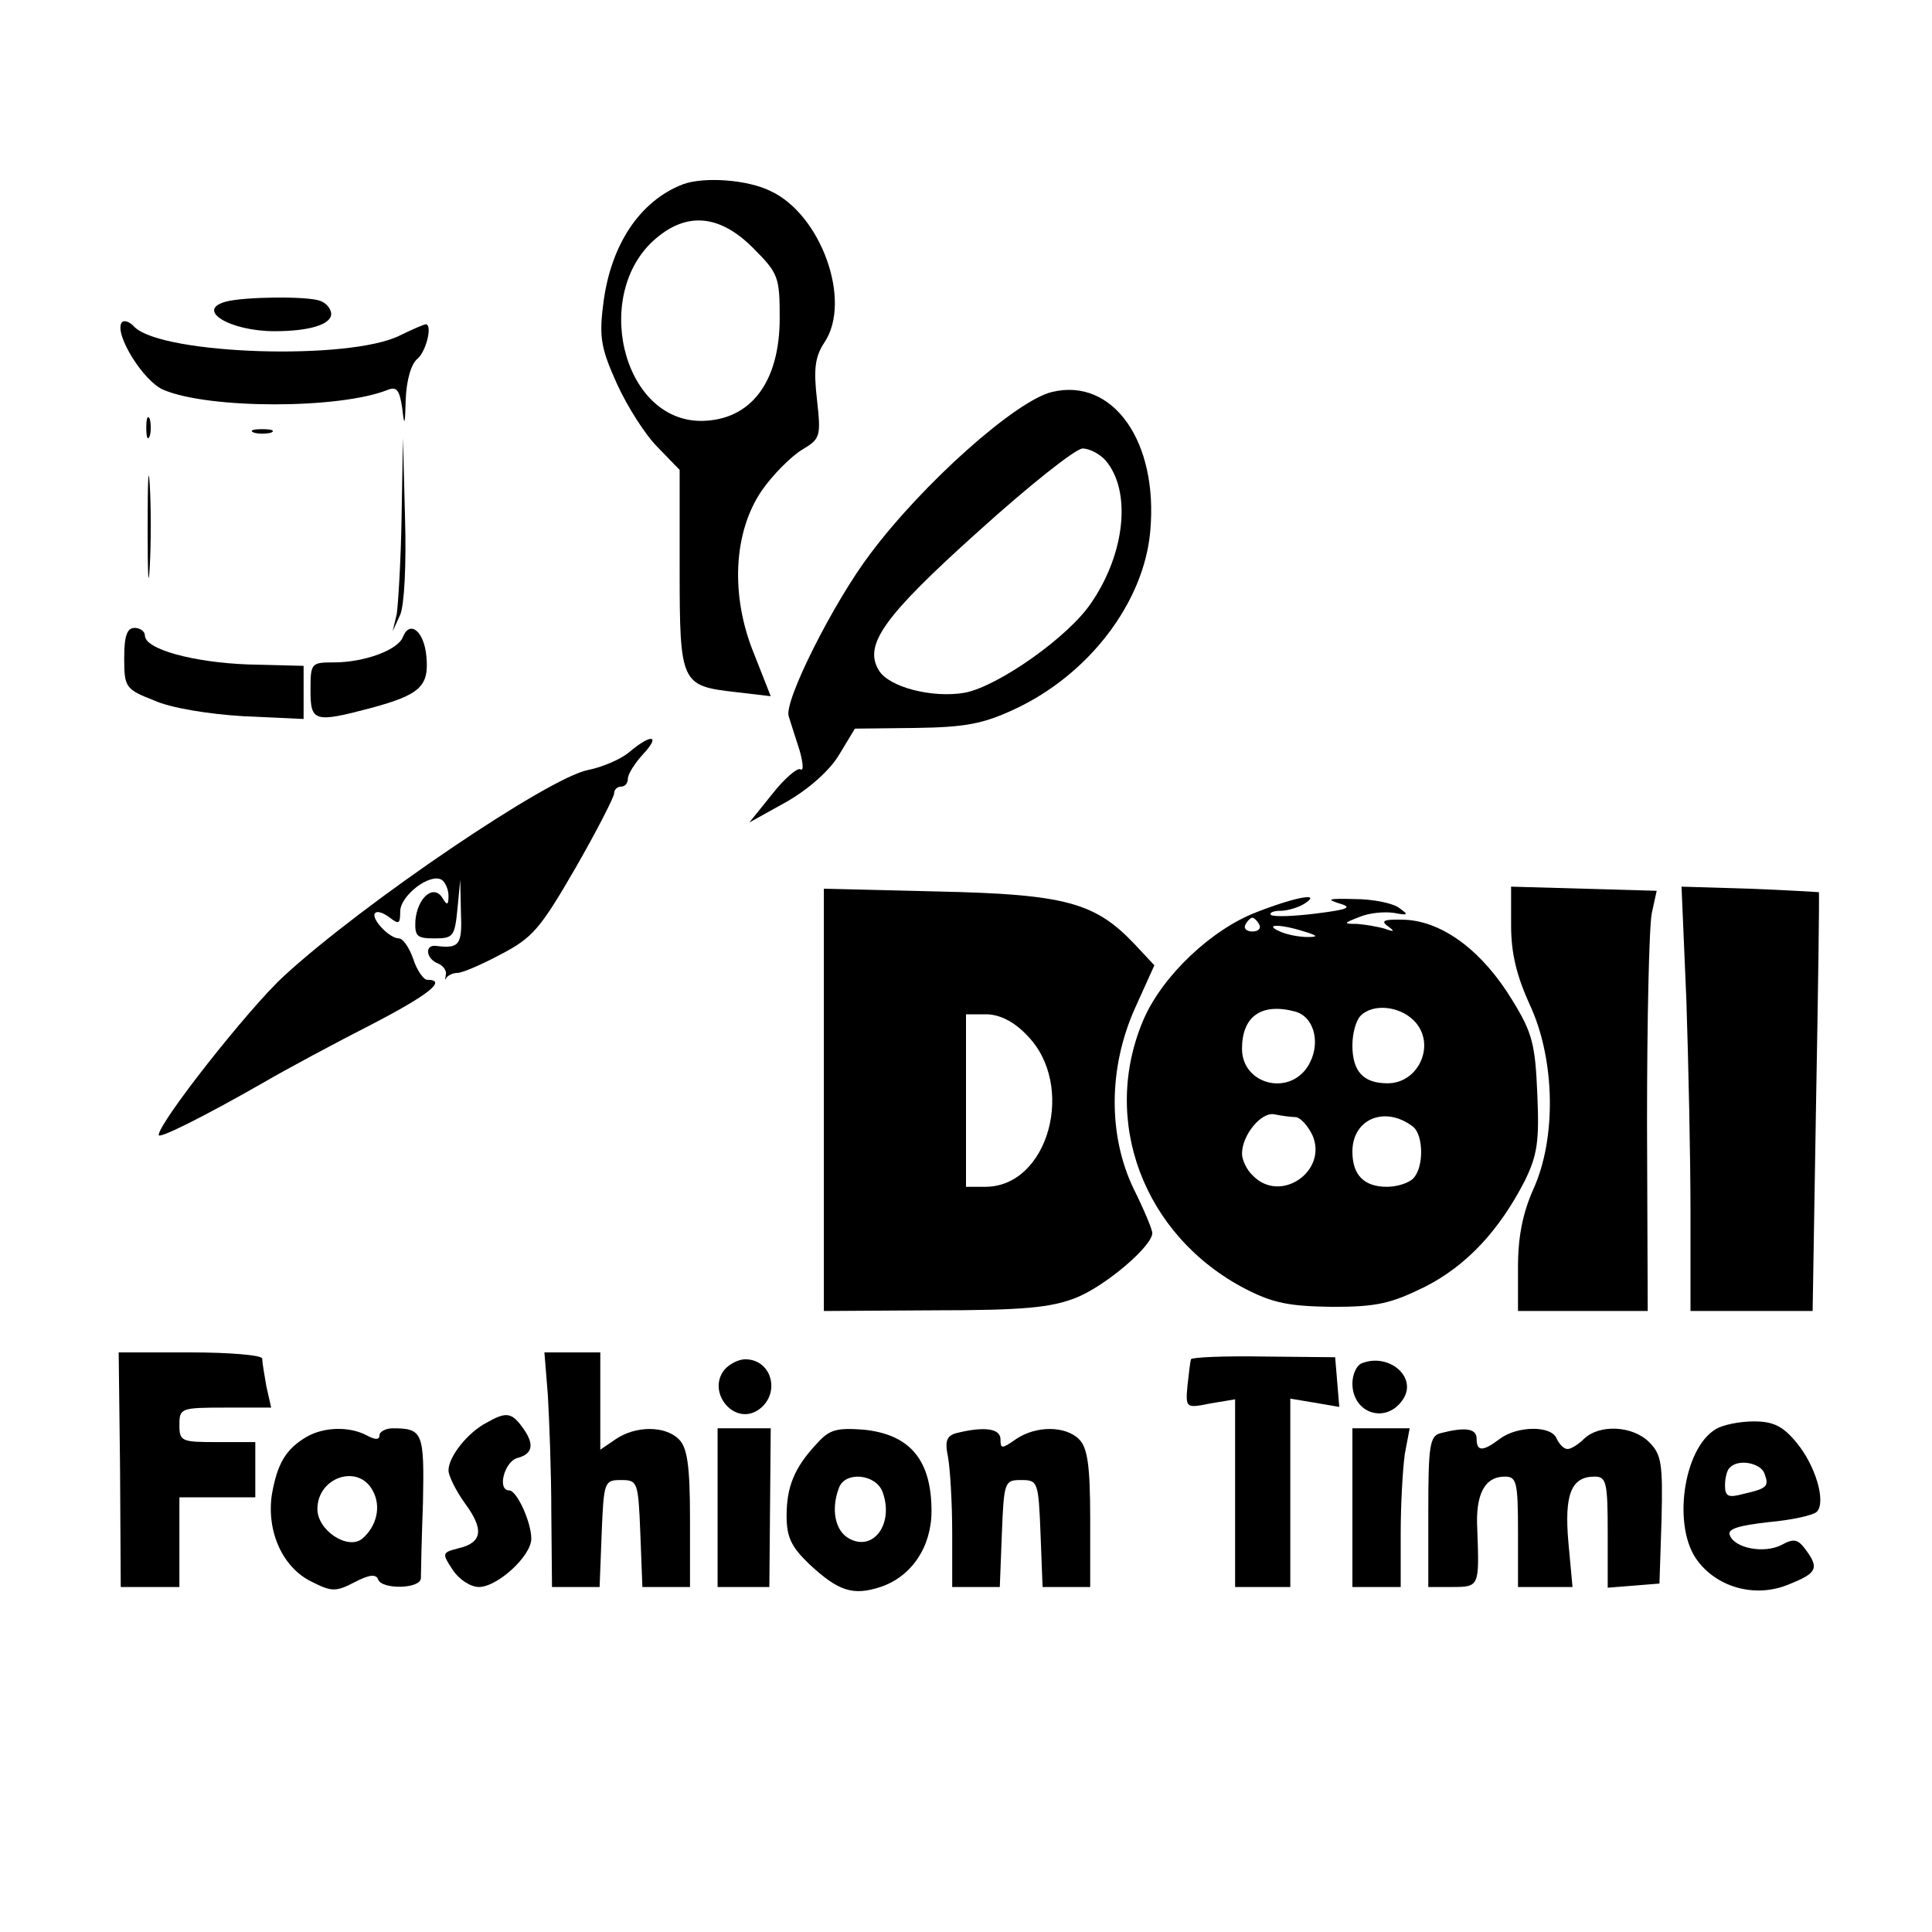 <?xml version="1.0" standalone="no"?>
<!DOCTYPE svg PUBLIC "-//W3C//DTD SVG 20010904//EN"
 "http://www.w3.org/TR/2001/REC-SVG-20010904/DTD/svg10.dtd">
<svg version="1.0" xmlns="http://www.w3.org/2000/svg"
 width="280pt" height="280pt" viewBox="0 0 280 280"
 preserveAspectRatio="xMidYMid meet">
<g transform="translate(0,280) scale(0.1,-0.1)"
fill="#000000" stroke="none">
<path d="M990 2533 c-63 -24 -106 -89 -116 -176 -6 -47 -2 -64 20 -113 15 -33
41 -74 59 -92 l32 -33 0 -144 c0 -166 2 -169 81 -178 l51 -6 -24 61 c-35 85
-30 177 11 237 16 23 42 49 58 59 27 16 28 19 22 73 -5 44 -3 62 11 83 40 60
-5 185 -78 219 -34 17 -97 21 -127 10z m101 -92 c37 -37 39 -42 39 -102 0 -93
-42 -148 -113 -149 -117 -1 -161 191 -62 268 44 35 90 29 136 -17z"/>
<path d="M328 2363 c-46 -12 5 -43 70 -43 51 0 82 10 82 25 0 7 -7 16 -16 19
-18 7 -109 6 -136 -1z"/>
<path d="M176 2332 c-10 -17 32 -85 61 -97 66 -28 255 -28 325 0 13 5 17 0 21
-27 3 -27 4 -25 5 13 1 28 8 52 17 59 13 11 22 50 12 50 -2 0 -19 -7 -37 -16
-73 -37 -344 -28 -385 12 -7 8 -16 11 -19 6z"/>
<path d="M1525 2232 c-52 -12 -187 -132 -264 -235 -53 -70 -125 -213 -118
-235 3 -9 10 -32 16 -50 5 -18 6 -30 1 -27 -4 3 -23 -13 -41 -36 l-33 -41 54
30 c33 19 63 46 76 68 l23 38 88 1 c72 1 98 6 143 27 108 50 188 155 197 258
12 130 -54 223 -142 202z m77 -99 c38 -44 29 -134 -20 -206 -33 -50 -136 -122
-184 -131 -47 -8 -109 8 -124 32 -23 37 6 78 144 202 73 66 141 120 151 120
10 0 25 -8 33 -17z"/>
<path d="M212 2180 c0 -14 2 -19 5 -12 2 6 2 18 0 25 -3 6 -5 1 -5 -13z"/>
<path d="M368 2173 c6 -2 18 -2 25 0 6 3 1 5 -13 5 -14 0 -19 -2 -12 -5z"/>
<path d="M582 2050 c-1 -63 -5 -126 -7 -140 l-6 -25 11 24 c6 14 9 73 7 140
l-3 116 -2 -115z"/>
<path d="M214 2035 c0 -66 1 -92 3 -57 2 34 2 88 0 120 -2 31 -3 3 -3 -63z"/>
<path d="M180 1846 c0 -42 2 -45 43 -61 24 -11 79 -20 130 -23 l87 -4 0 38 0
39 -80 2 c-80 3 -150 22 -150 42 0 6 -7 11 -15 11 -11 0 -15 -12 -15 -44z"/>
<path d="M584 1877 c-7 -19 -56 -37 -100 -37 -33 0 -34 -1 -34 -40 0 -46 5
-48 88 -26 70 19 84 31 80 74 -3 37 -24 54 -34 29z"/>
<path d="M912 1710 c-13 -11 -40 -22 -60 -26 -57 -11 -326 -193 -441 -299 -51
-47 -181 -212 -181 -230 0 -6 66 27 150 75 36 21 107 59 158 85 83 43 111 65
81 65 -5 0 -15 14 -20 30 -6 17 -15 30 -21 30 -14 0 -42 30 -34 37 3 3 12 0
21 -7 13 -10 15 -9 15 9 0 23 43 56 60 46 5 -3 10 -14 10 -23 0 -14 -2 -15 -9
-3 -13 20 -36 0 -39 -33 -1 -23 2 -26 28 -26 27 0 29 3 33 43 l4 42 1 -47 c2
-47 -2 -53 -35 -49 -18 3 -16 -18 1 -25 8 -3 14 -11 12 -17 -1 -7 -1 -9 1 -4
3 4 10 7 16 7 7 0 35 12 63 27 46 24 57 37 108 125 31 54 56 103 56 108 0 6 5
10 10 10 6 0 10 5 10 12 0 6 10 22 22 35 26 28 12 30 -20 3z"/>
<path d="M2190 1459 c0 -41 8 -73 27 -115 37 -79 39 -194 5 -268 -15 -34 -22
-68 -22 -112 l0 -64 94 0 94 0 -1 273 c0 149 3 286 7 304 l7 32 -105 3 -106 3
0 -56z"/>
<path d="M2444 1351 c3 -90 6 -229 6 -308 l0 -143 89 0 88 0 5 303 c3 166 5
303 4 304 0 0 -46 3 -100 5 l-99 3 7 -164z"/>
<path d="M1194 1206 l0 -306 161 1 c129 0 168 4 204 18 43 17 111 75 111 94 0
5 -12 34 -27 64 -37 77 -37 175 2 262 l28 62 -29 31 c-57 60 -100 72 -285 76
l-165 4 0 -306z m294 94 c72 -72 32 -220 -60 -220 l-28 0 0 125 0 125 29 0
c19 0 40 -10 59 -30z"/>
<path d="M1821 1478 c-65 -25 -135 -91 -163 -154 -64 -147 -1 -315 147 -392
41 -21 64 -25 126 -26 65 0 85 5 134 29 61 31 108 82 145 154 18 37 21 57 18
125 -3 72 -7 89 -36 136 -43 71 -100 114 -155 117 -30 1 -37 -1 -26 -9 11 -8
10 -9 -4 -4 -10 3 -28 6 -40 7 -21 0 -20 1 3 10 14 6 36 8 50 6 21 -4 22 -3 8
7 -9 7 -38 13 -65 13 -36 1 -42 0 -23 -6 21 -6 15 -9 -33 -15 -32 -4 -61 -5
-65 -2 -3 3 3 6 14 6 10 0 26 5 34 10 27 17 -10 11 -69 -12z m4 -18 c3 -5 -1
-10 -10 -10 -9 0 -13 5 -10 10 3 6 8 10 10 10 2 0 7 -4 10 -10z m65 -10 c20
-6 21 -8 5 -8 -11 0 -29 3 -40 8 -25 11 1 11 35 0z m-13 -116 c29 -8 38 -49
18 -80 -28 -43 -95 -25 -95 26 0 47 28 67 77 54z m172 -13 c33 -33 8 -91 -38
-91 -35 0 -51 17 -51 55 0 17 5 36 12 43 18 18 56 14 77 -7z m-171 -140 c7 -1
17 -12 24 -26 23 -52 -46 -100 -86 -59 -9 8 -16 23 -16 32 0 27 28 61 47 57
10 -2 24 -4 31 -4z m170 -14 c15 -12 16 -59 0 -75 -7 -7 -24 -12 -38 -12 -33
0 -50 17 -50 51 0 48 48 67 88 36z"/>
<path d="M174 670 l1 -170 43 0 42 0 0 65 0 65 55 0 55 0 0 40 0 40 -55 0
c-52 0 -55 1 -55 25 0 24 2 25 66 25 l67 0 -7 31 c-3 17 -6 35 -6 40 0 5 -47
9 -104 9 l-104 0 2 -170z"/>
<path d="M794 778 c2 -35 5 -111 5 -170 l1 -108 35 0 34 0 3 78 c3 75 4 77 28
77 24 0 25 -2 28 -77 l3 -78 34 0 35 0 0 99 c0 77 -4 103 -16 115 -20 20 -63
20 -92 0 l-22 -15 0 70 0 71 -41 0 -40 0 5 -62z"/>
<path d="M1726 830 c-1 -3 -3 -20 -5 -38 -3 -33 -2 -33 33 -26 l36 6 0 -136 0
-136 40 0 40 0 0 136 0 137 36 -6 35 -6 -3 36 -3 36 -103 1 c-57 1 -105 -1
-106 -4z"/>
<path d="M1050 815 c-26 -32 13 -81 48 -59 34 22 22 74 -18 74 -10 0 -23 -7
-30 -15z"/>
<path d="M1973 824 c-7 -3 -13 -16 -13 -29 0 -44 50 -60 74 -22 20 32 -22 67
-61 51z"/>
<path d="M705 738 c-27 -14 -55 -49 -55 -69 0 -8 11 -30 24 -48 28 -38 25 -57
-10 -65 -23 -6 -24 -7 -8 -31 9 -14 26 -25 38 -25 27 0 76 45 76 70 0 24 -21
70 -32 70 -18 0 -7 42 12 47 23 6 25 21 6 46 -15 20 -23 21 -51 5z"/>
<path d="M2487 729 c-48 -28 -64 -144 -26 -192 30 -39 85 -53 132 -33 40 16
44 23 24 50 -11 15 -17 17 -35 7 -25 -13 -68 -5 -75 14 -4 9 12 14 56 19 34 3
65 10 70 15 14 14 -2 68 -30 101 -19 23 -33 30 -61 30 -21 0 -45 -5 -55 -11z
m70 -64 c7 -19 5 -22 -30 -30 -22 -6 -27 -4 -27 12 0 11 3 23 7 26 12 13 44 7
50 -8z"/>
<path d="M445 718 c-31 -18 -43 -39 -51 -84 -8 -54 16 -107 59 -127 28 -14 34
-14 61 0 21 11 31 12 34 4 5 -15 62 -14 62 2 0 6 1 56 3 109 2 102 0 108 -44
108 -10 0 -19 -5 -19 -10 0 -7 -6 -7 -19 0 -25 13 -61 12 -86 -2z m95 -78 c13
-23 6 -52 -15 -70 -21 -17 -65 12 -65 43 0 46 59 66 80 27z"/>
<path d="M1040 615 l0 -115 38 0 37 0 1 115 1 115 -38 0 -39 0 0 -115z"/>
<path d="M1184 708 c-33 -35 -44 -63 -44 -105 0 -31 7 -45 33 -70 42 -39 63
-46 103 -33 45 15 74 58 74 110 0 74 -31 111 -98 118 -40 3 -50 0 -68 -20z
m95 -70 c17 -46 -13 -87 -48 -68 -21 11 -27 43 -15 74 9 24 53 20 63 -6z"/>
<path d="M1386 723 c-14 -4 -17 -11 -12 -35 3 -17 6 -66 6 -109 l0 -79 35 0
34 0 3 78 c3 75 4 77 28 77 24 0 25 -2 28 -77 l3 -78 34 0 35 0 0 99 c0 77 -4
103 -16 115 -20 20 -63 20 -92 0 -20 -14 -22 -14 -22 0 0 16 -24 19 -64 9z"/>
<path d="M1960 615 l0 -115 35 0 35 0 0 78 c0 42 3 94 6 115 l7 37 -42 0 -41
0 0 -115z"/>
<path d="M2088 723 c-16 -4 -18 -18 -18 -114 l0 -109 35 0 c39 0 39 1 36 83
-3 52 11 77 40 77 17 0 19 -8 19 -80 l0 -80 40 0 39 0 -6 65 c-6 69 4 95 38
95 17 0 19 -8 19 -81 l0 -80 38 3 37 3 3 92 c2 82 0 95 -18 113 -24 24 -72 26
-94 5 -8 -8 -19 -15 -24 -15 -6 0 -12 7 -16 15 -7 19 -56 19 -82 0 -25 -19
-34 -19 -34 0 0 15 -17 17 -52 8z"/>
</g>
</svg>
